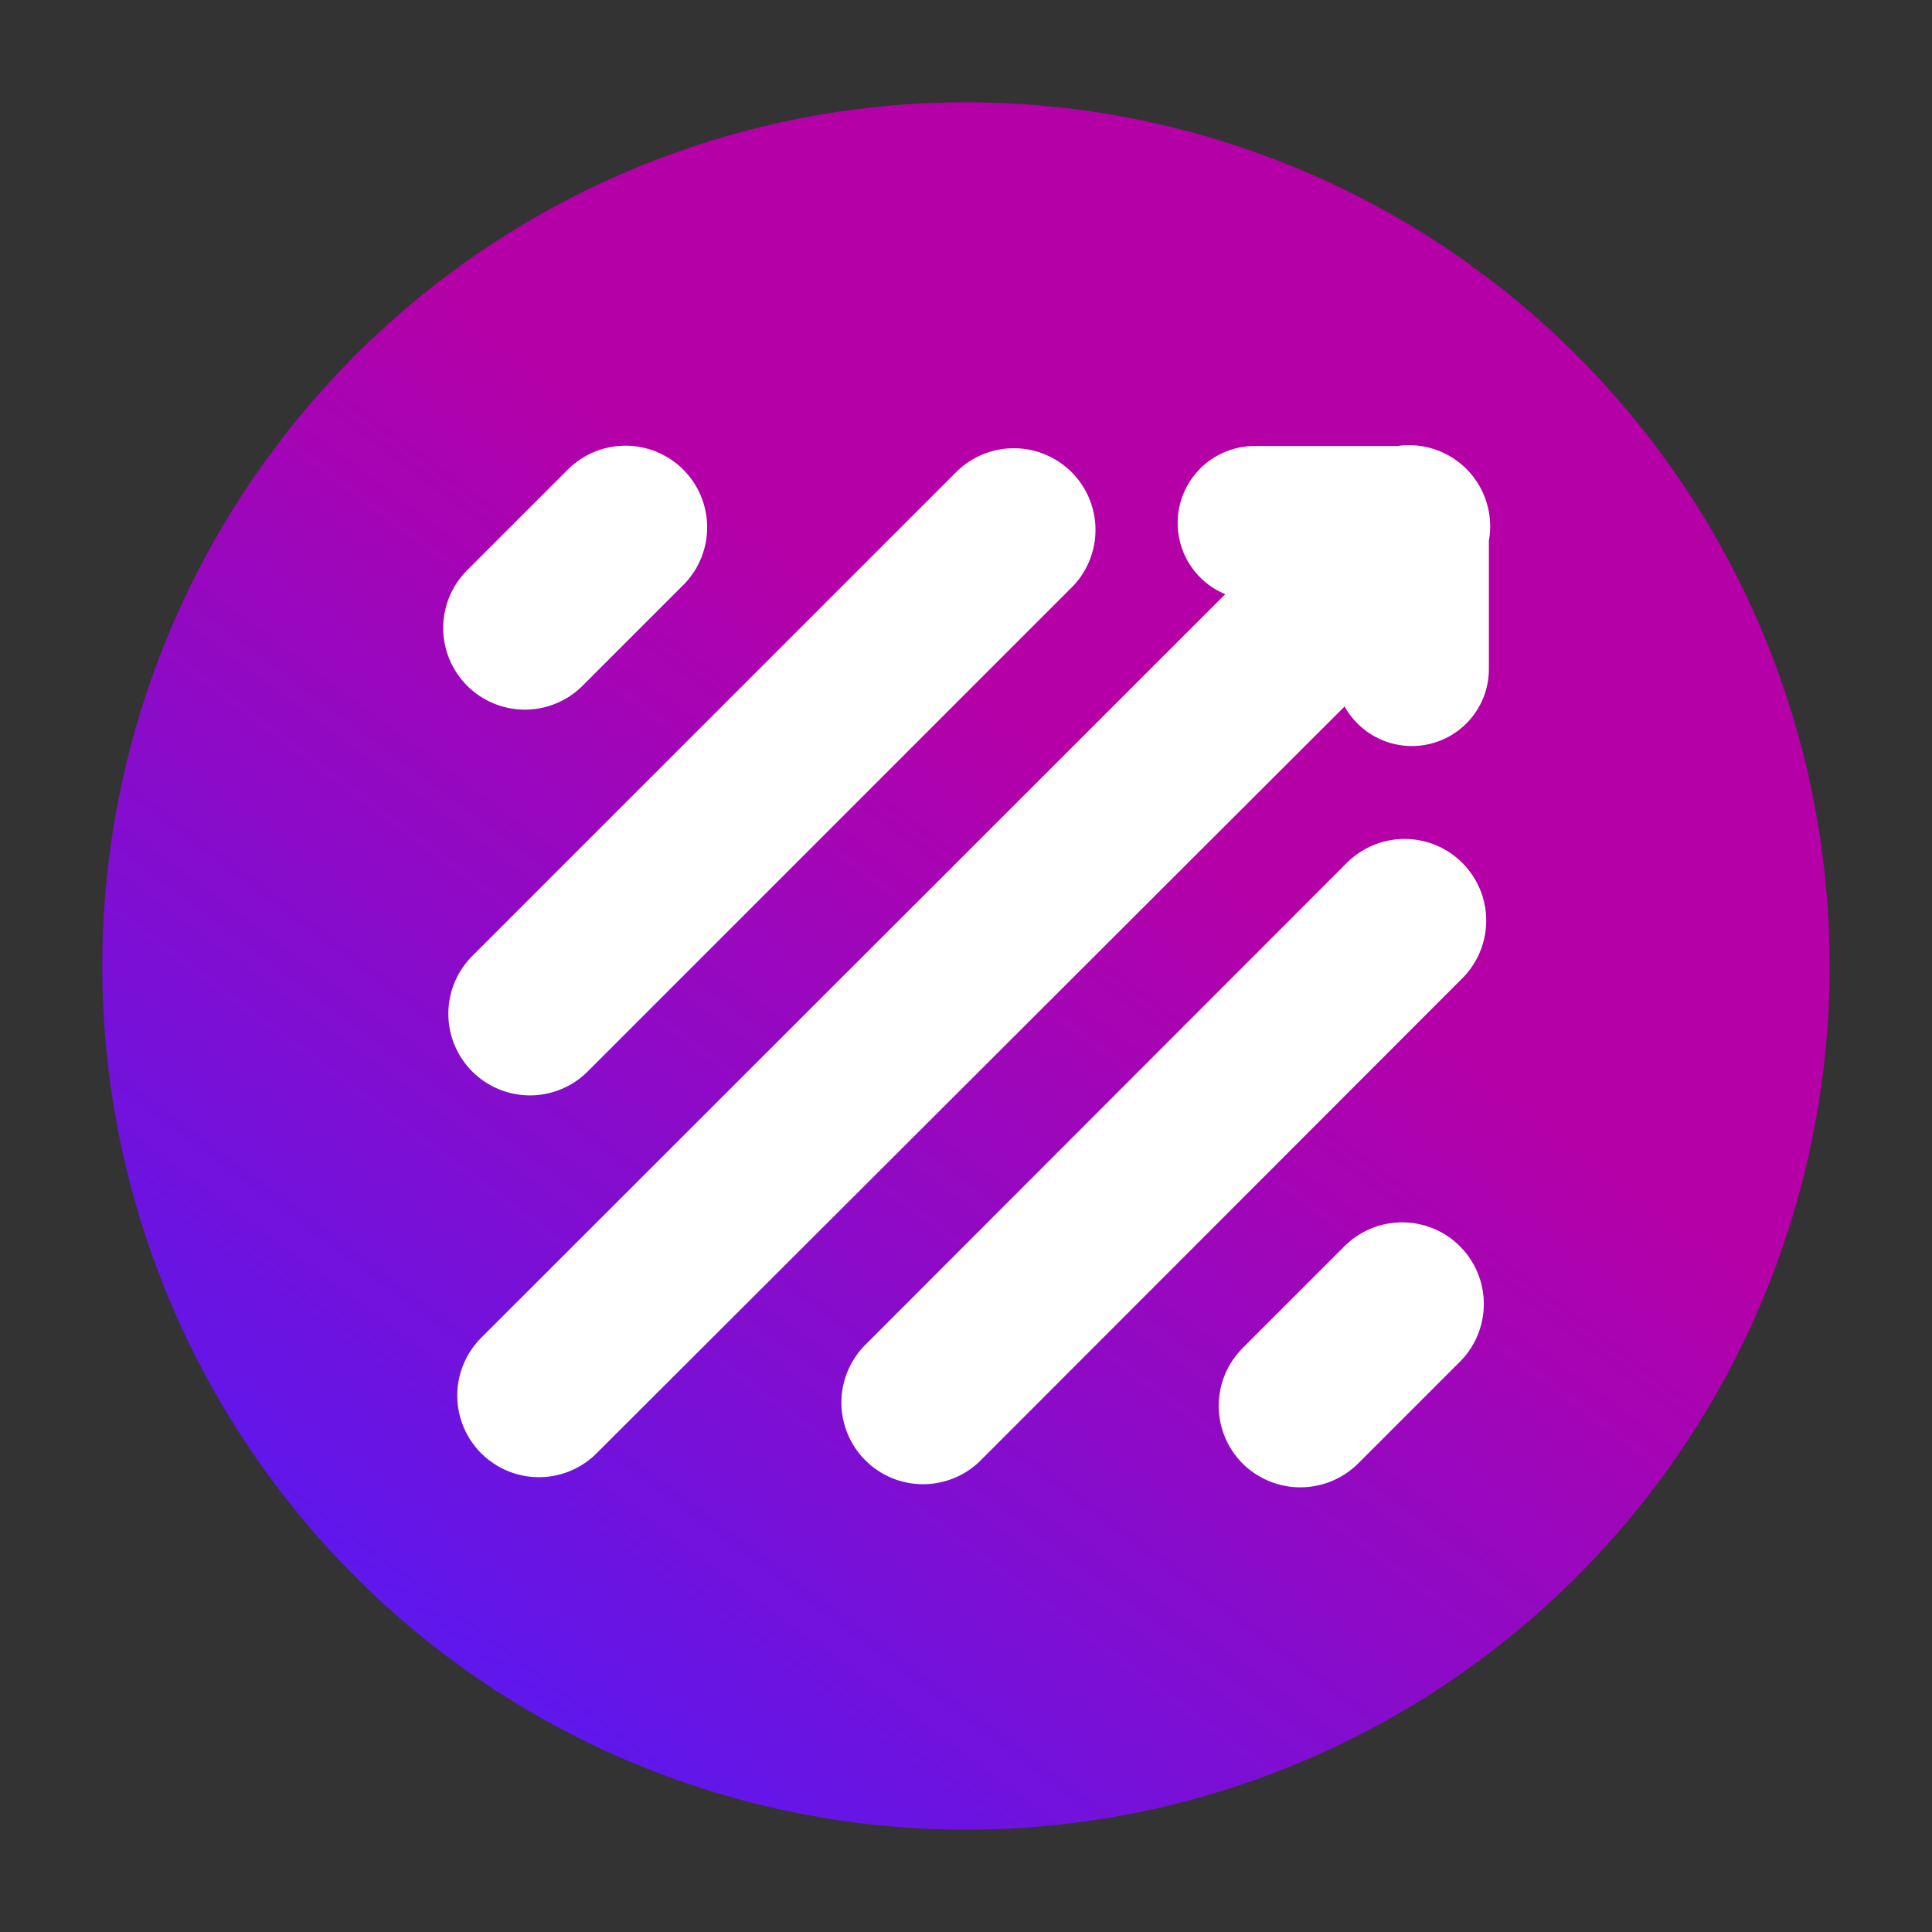 <svg xmlns="http://www.w3.org/2000/svg" xmlns:xlink="http://www.w3.org/1999/xlink" width="500" zoomAndPan="magnify" viewBox="0 0 375 375" height="500" preserveAspectRatio="xMidYMid meet" version="1.0"><rect x="0" y="0" width="375" height="375" fill="#333333" stroke="none"/><defs><clipPath id="02bfde182b"><path d="M 19 19 L 356 19 L 356 356 L 19 356 Z M 19 19 " clip-rule="nonzero"/></clipPath><clipPath id="94967a8c3f"><path d="M 221.691 422.098 L -47.078 221.715 L 153.305 -47.059 L 422.078 153.324 Z M 221.691 422.098 " clip-rule="nonzero"/></clipPath><clipPath id="2d86cf680c"><path d="M 221.691 422.098 L -47.078 221.715 L 153.305 -47.059 L 422.078 153.324 Z M 221.691 422.098 " clip-rule="nonzero"/></clipPath><clipPath id="41c7c32a08"><path d="M 53.094 87.293 C 54.734 85.094 56.426 82.934 58.172 80.82 C 59.918 78.703 61.715 76.629 63.562 74.602 C 65.41 72.574 67.309 70.59 69.254 68.656 C 71.195 66.723 73.188 64.836 75.227 62.996 C 77.262 61.16 79.344 59.375 81.469 57.641 C 83.594 55.902 85.762 54.223 87.969 52.594 C 90.176 50.965 92.422 49.391 94.707 47.871 C 96.992 46.352 99.312 44.891 101.672 43.488 C 104.027 42.082 106.418 40.738 108.84 39.449 C 111.262 38.164 113.715 36.934 116.199 35.77 C 118.684 34.602 121.191 33.496 123.73 32.453 C 126.27 31.41 128.828 30.43 131.414 29.512 C 134 28.594 136.605 27.738 139.234 26.949 C 141.863 26.16 144.508 25.434 147.168 24.773 C 149.832 24.113 152.512 23.52 155.203 22.992 C 157.895 22.465 160.598 22 163.312 21.605 C 166.027 21.211 168.75 20.883 171.48 20.617 C 174.215 20.355 176.949 20.164 179.691 20.035 C 182.43 19.906 185.172 19.848 187.918 19.852 C 190.66 19.859 193.402 19.934 196.141 20.074 C 198.883 20.219 201.617 20.426 204.348 20.703 C 207.074 20.977 209.797 21.32 212.512 21.73 C 215.223 22.141 217.926 22.613 220.613 23.156 C 223.305 23.699 225.977 24.305 228.637 24.98 C 231.297 25.652 233.938 26.391 236.562 27.195 C 239.184 27.996 241.789 28.863 244.367 29.793 C 246.949 30.727 249.508 31.719 252.039 32.773 C 254.57 33.832 257.074 34.949 259.551 36.129 C 262.027 37.309 264.477 38.547 266.891 39.848 C 269.309 41.145 271.691 42.504 274.043 43.922 C 276.391 45.336 278.703 46.809 280.98 48.34 C 283.258 49.871 285.496 51.453 287.699 53.094 C 289.898 54.734 292.055 56.426 294.172 58.172 C 296.289 59.918 298.359 61.715 300.387 63.562 C 302.418 65.41 304.398 67.309 306.332 69.254 C 308.27 71.195 310.156 73.188 311.992 75.227 C 313.828 77.262 315.617 79.344 317.352 81.469 C 319.086 83.594 320.77 85.762 322.398 87.969 C 324.027 90.176 325.602 92.422 327.117 94.707 C 328.637 96.992 330.098 99.312 331.504 101.672 C 332.906 104.027 334.254 106.418 335.539 108.84 C 336.828 111.262 338.055 113.715 339.223 116.199 C 340.387 118.684 341.492 121.191 342.539 123.73 C 343.582 126.27 344.562 128.828 345.48 131.414 C 346.398 134 347.25 136.605 348.039 139.234 C 348.832 141.863 349.555 144.508 350.215 147.168 C 350.875 149.832 351.469 152.512 352 155.203 C 352.527 157.895 352.988 160.598 353.383 163.312 C 353.781 166.027 354.109 168.75 354.371 171.48 C 354.633 174.215 354.828 176.949 354.957 179.691 C 355.082 182.43 355.145 185.172 355.137 187.918 C 355.129 190.66 355.055 193.402 354.914 196.141 C 354.773 198.883 354.566 201.617 354.289 204.348 C 354.012 207.074 353.672 209.797 353.262 212.512 C 352.852 215.223 352.375 217.926 351.832 220.613 C 351.293 223.305 350.684 225.977 350.012 228.637 C 349.336 231.297 348.598 233.938 347.797 236.562 C 346.992 239.184 346.125 241.789 345.195 244.367 C 344.266 246.949 343.27 249.508 342.215 252.039 C 341.16 254.57 340.043 257.074 338.863 259.551 C 337.684 262.027 336.441 264.477 335.145 266.891 C 333.844 269.309 332.488 271.691 331.07 274.043 C 329.652 276.391 328.18 278.703 326.652 280.98 C 325.121 283.258 323.535 285.496 321.895 287.699 C 320.254 289.898 318.562 292.055 316.816 294.172 C 315.07 296.289 313.273 298.359 311.426 300.387 C 309.578 302.418 307.684 304.398 305.738 306.332 C 303.793 308.27 301.801 310.156 299.766 311.992 C 297.727 313.828 295.645 315.617 293.52 317.352 C 291.395 319.086 289.23 320.77 287.02 322.398 C 284.812 324.027 282.566 325.602 280.281 327.117 C 277.996 328.637 275.676 330.098 273.32 331.504 C 270.961 332.906 268.574 334.254 266.148 335.539 C 263.727 336.828 261.273 338.055 258.789 339.223 C 256.309 340.387 253.797 341.492 251.262 342.539 C 248.723 343.582 246.16 344.562 243.574 345.48 C 240.988 346.398 238.383 347.25 235.758 348.039 C 233.129 348.832 230.484 349.555 227.82 350.215 C 225.156 350.875 222.48 351.469 219.789 352 C 217.094 352.527 214.391 352.988 211.676 353.383 C 208.961 353.781 206.238 354.109 203.508 354.371 C 200.777 354.633 198.043 354.828 195.301 354.957 C 192.559 355.082 189.816 355.145 187.074 355.137 C 184.332 355.129 181.59 355.055 178.848 354.914 C 176.109 354.773 173.375 354.566 170.645 354.289 C 167.914 354.012 165.195 353.672 162.48 353.262 C 159.77 352.852 157.066 352.375 154.375 351.832 C 151.688 351.293 149.012 350.684 146.352 350.012 C 143.695 349.336 141.051 348.598 138.43 347.797 C 135.805 346.992 133.203 346.125 130.621 345.195 C 128.039 344.266 125.484 343.27 122.953 342.215 C 120.422 341.16 117.914 340.043 115.438 338.863 C 112.961 337.684 110.516 336.441 108.098 335.145 C 105.68 333.844 103.297 332.488 100.949 331.07 C 98.598 329.652 96.285 328.18 94.008 326.652 C 91.73 325.121 89.492 323.535 87.293 321.895 C 85.094 320.254 82.934 318.562 80.82 316.816 C 78.703 315.07 76.629 313.273 74.602 311.426 C 72.574 309.578 70.59 307.684 68.656 305.738 C 66.723 303.793 64.836 301.801 62.996 299.766 C 61.16 297.727 59.375 295.645 57.641 293.52 C 55.902 291.395 54.223 289.23 52.594 287.02 C 50.965 284.812 49.391 282.566 47.871 280.281 C 46.352 277.996 44.891 275.676 43.488 273.32 C 42.082 270.961 40.738 268.574 39.449 266.148 C 38.164 263.727 36.934 261.273 35.77 258.789 C 34.602 256.309 33.496 253.797 32.453 251.262 C 31.41 248.723 30.43 246.16 29.512 243.574 C 28.594 240.988 27.738 238.383 26.949 235.758 C 26.16 233.129 25.434 230.484 24.773 227.82 C 24.113 225.156 23.52 222.48 22.992 219.789 C 22.465 217.094 22 214.391 21.605 211.676 C 21.211 208.961 20.883 206.238 20.617 203.508 C 20.355 200.777 20.164 198.043 20.035 195.301 C 19.906 192.559 19.848 189.816 19.852 187.074 C 19.859 184.332 19.934 181.59 20.074 178.848 C 20.219 176.109 20.426 173.375 20.703 170.645 C 20.977 167.914 21.32 165.195 21.73 162.48 C 22.141 159.77 22.613 157.066 23.156 154.375 C 23.699 151.688 24.305 149.012 24.98 146.352 C 25.652 143.695 26.391 141.051 27.195 138.43 C 27.996 135.805 28.863 133.203 29.793 130.621 C 30.727 128.039 31.719 125.484 32.773 122.953 C 33.832 120.422 34.949 117.914 36.129 115.438 C 37.309 112.961 38.547 110.516 39.848 108.098 C 41.145 105.68 42.504 103.297 43.922 100.949 C 45.336 98.598 46.809 96.285 48.34 94.008 C 49.871 91.73 51.453 89.492 53.094 87.293 Z M 53.094 87.293 " clip-rule="nonzero"/></clipPath><linearGradient x1="1745.3" gradientTransform="matrix(1.562, -2.095, 2.095, 1.562, -3191.848, 3649.728)" y1="244.834" x2="1924.852" gradientUnits="userSpaceOnUse" y2="244.834" id="c2e1b57025"><stop stop-opacity="1" stop-color="rgb(36.899%, 9%, 92.499%)" offset="0"/><stop stop-opacity="1" stop-color="rgb(36.899%, 9%, 92.499%)" offset="0.125"/><stop stop-opacity="1" stop-color="rgb(36.899%, 9%, 92.499%)" offset="0.141"/><stop stop-opacity="1" stop-color="rgb(37.114%, 8.942%, 92.331%)" offset="0.145"/><stop stop-opacity="1" stop-color="rgb(37.329%, 8.885%, 92.165%)" offset="0.148"/><stop stop-opacity="1" stop-color="rgb(37.622%, 8.807%, 91.936%)" offset="0.152"/><stop stop-opacity="1" stop-color="rgb(37.915%, 8.731%, 91.707%)" offset="0.156"/><stop stop-opacity="1" stop-color="rgb(38.208%, 8.653%, 91.476%)" offset="0.16"/><stop stop-opacity="1" stop-color="rgb(38.503%, 8.575%, 91.248%)" offset="0.164"/><stop stop-opacity="1" stop-color="rgb(38.795%, 8.498%, 91.019%)" offset="0.168"/><stop stop-opacity="1" stop-color="rgb(39.09%, 8.421%, 90.79%)" offset="0.172"/><stop stop-opacity="1" stop-color="rgb(39.383%, 8.344%, 90.561%)" offset="0.176"/><stop stop-opacity="1" stop-color="rgb(39.677%, 8.266%, 90.332%)" offset="0.18"/><stop stop-opacity="1" stop-color="rgb(39.97%, 8.188%, 90.103%)" offset="0.184"/><stop stop-opacity="1" stop-color="rgb(40.265%, 8.112%, 89.874%)" offset="0.188"/><stop stop-opacity="1" stop-color="rgb(40.558%, 8.034%, 89.645%)" offset="0.191"/><stop stop-opacity="1" stop-color="rgb(40.851%, 7.956%, 89.417%)" offset="0.195"/><stop stop-opacity="1" stop-color="rgb(41.144%, 7.878%, 89.188%)" offset="0.199"/><stop stop-opacity="1" stop-color="rgb(41.438%, 7.802%, 88.959%)" offset="0.203"/><stop stop-opacity="1" stop-color="rgb(41.731%, 7.724%, 88.73%)" offset="0.207"/><stop stop-opacity="1" stop-color="rgb(42.026%, 7.646%, 88.501%)" offset="0.211"/><stop stop-opacity="1" stop-color="rgb(42.319%, 7.568%, 88.271%)" offset="0.215"/><stop stop-opacity="1" stop-color="rgb(42.613%, 7.491%, 88.042%)" offset="0.219"/><stop stop-opacity="1" stop-color="rgb(42.906%, 7.413%, 87.813%)" offset="0.223"/><stop stop-opacity="1" stop-color="rgb(43.201%, 7.336%, 87.584%)" offset="0.227"/><stop stop-opacity="1" stop-color="rgb(43.494%, 7.259%, 87.355%)" offset="0.23"/><stop stop-opacity="1" stop-color="rgb(43.787%, 7.181%, 87.126%)" offset="0.234"/><stop stop-opacity="1" stop-color="rgb(44.08%, 7.103%, 86.897%)" offset="0.238"/><stop stop-opacity="1" stop-color="rgb(44.374%, 7.027%, 86.668%)" offset="0.242"/><stop stop-opacity="1" stop-color="rgb(44.667%, 6.949%, 86.44%)" offset="0.246"/><stop stop-opacity="1" stop-color="rgb(44.962%, 6.871%, 86.211%)" offset="0.25"/><stop stop-opacity="1" stop-color="rgb(45.255%, 6.793%, 85.982%)" offset="0.254"/><stop stop-opacity="1" stop-color="rgb(45.549%, 6.717%, 85.753%)" offset="0.258"/><stop stop-opacity="1" stop-color="rgb(45.842%, 6.639%, 85.522%)" offset="0.262"/><stop stop-opacity="1" stop-color="rgb(46.135%, 6.561%, 85.294%)" offset="0.266"/><stop stop-opacity="1" stop-color="rgb(46.428%, 6.483%, 85.065%)" offset="0.27"/><stop stop-opacity="1" stop-color="rgb(46.722%, 6.407%, 84.836%)" offset="0.273"/><stop stop-opacity="1" stop-color="rgb(47.015%, 6.329%, 84.607%)" offset="0.277"/><stop stop-opacity="1" stop-color="rgb(47.31%, 6.252%, 84.378%)" offset="0.281"/><stop stop-opacity="1" stop-color="rgb(47.603%, 6.174%, 84.149%)" offset="0.285"/><stop stop-opacity="1" stop-color="rgb(47.897%, 6.096%, 83.92%)" offset="0.289"/><stop stop-opacity="1" stop-color="rgb(48.19%, 6.018%, 83.691%)" offset="0.293"/><stop stop-opacity="1" stop-color="rgb(48.485%, 5.942%, 83.463%)" offset="0.297"/><stop stop-opacity="1" stop-color="rgb(48.778%, 5.864%, 83.234%)" offset="0.301"/><stop stop-opacity="1" stop-color="rgb(49.071%, 5.786%, 83.005%)" offset="0.305"/><stop stop-opacity="1" stop-color="rgb(49.364%, 5.708%, 82.776%)" offset="0.309"/><stop stop-opacity="1" stop-color="rgb(49.658%, 5.632%, 82.547%)" offset="0.312"/><stop stop-opacity="1" stop-color="rgb(49.951%, 5.554%, 82.317%)" offset="0.316"/><stop stop-opacity="1" stop-color="rgb(50.246%, 5.476%, 82.088%)" offset="0.32"/><stop stop-opacity="1" stop-color="rgb(50.539%, 5.399%, 81.859%)" offset="0.324"/><stop stop-opacity="1" stop-color="rgb(50.833%, 5.322%, 81.63%)" offset="0.328"/><stop stop-opacity="1" stop-color="rgb(51.126%, 5.244%, 81.401%)" offset="0.332"/><stop stop-opacity="1" stop-color="rgb(51.419%, 5.167%, 81.172%)" offset="0.336"/><stop stop-opacity="1" stop-color="rgb(51.712%, 5.089%, 80.943%)" offset="0.34"/><stop stop-opacity="1" stop-color="rgb(52.007%, 5.013%, 80.714%)" offset="0.344"/><stop stop-opacity="1" stop-color="rgb(52.3%, 4.935%, 80.486%)" offset="0.348"/><stop stop-opacity="1" stop-color="rgb(52.594%, 4.857%, 80.257%)" offset="0.352"/><stop stop-opacity="1" stop-color="rgb(52.887%, 4.779%, 80.028%)" offset="0.355"/><stop stop-opacity="1" stop-color="rgb(53.181%, 4.701%, 79.799%)" offset="0.359"/><stop stop-opacity="1" stop-color="rgb(53.474%, 4.623%, 79.568%)" offset="0.363"/><stop stop-opacity="1" stop-color="rgb(53.769%, 4.547%, 79.34%)" offset="0.367"/><stop stop-opacity="1" stop-color="rgb(54.062%, 4.469%, 79.111%)" offset="0.371"/><stop stop-opacity="1" stop-color="rgb(54.355%, 4.391%, 78.882%)" offset="0.375"/><stop stop-opacity="1" stop-color="rgb(54.648%, 4.314%, 78.653%)" offset="0.379"/><stop stop-opacity="1" stop-color="rgb(54.942%, 4.237%, 78.424%)" offset="0.383"/><stop stop-opacity="1" stop-color="rgb(55.235%, 4.16%, 78.195%)" offset="0.387"/><stop stop-opacity="1" stop-color="rgb(55.53%, 4.082%, 77.966%)" offset="0.391"/><stop stop-opacity="1" stop-color="rgb(55.823%, 4.004%, 77.737%)" offset="0.395"/><stop stop-opacity="1" stop-color="rgb(56.117%, 3.928%, 77.509%)" offset="0.398"/><stop stop-opacity="1" stop-color="rgb(56.41%, 3.85%, 77.28%)" offset="0.402"/><stop stop-opacity="1" stop-color="rgb(56.705%, 3.772%, 77.051%)" offset="0.406"/><stop stop-opacity="1" stop-color="rgb(56.998%, 3.694%, 76.822%)" offset="0.41"/><stop stop-opacity="1" stop-color="rgb(57.291%, 3.618%, 76.593%)" offset="0.414"/><stop stop-opacity="1" stop-color="rgb(57.584%, 3.54%, 76.363%)" offset="0.418"/><stop stop-opacity="1" stop-color="rgb(57.878%, 3.462%, 76.134%)" offset="0.422"/><stop stop-opacity="1" stop-color="rgb(58.171%, 3.384%, 75.905%)" offset="0.426"/><stop stop-opacity="1" stop-color="rgb(58.466%, 3.307%, 75.676%)" offset="0.43"/><stop stop-opacity="1" stop-color="rgb(58.759%, 3.229%, 75.447%)" offset="0.434"/><stop stop-opacity="1" stop-color="rgb(59.053%, 3.152%, 75.218%)" offset="0.438"/><stop stop-opacity="1" stop-color="rgb(59.346%, 3.075%, 74.989%)" offset="0.441"/><stop stop-opacity="1" stop-color="rgb(59.639%, 2.997%, 74.76%)" offset="0.445"/><stop stop-opacity="1" stop-color="rgb(59.932%, 2.919%, 74.532%)" offset="0.449"/><stop stop-opacity="1" stop-color="rgb(60.226%, 2.843%, 74.303%)" offset="0.453"/><stop stop-opacity="1" stop-color="rgb(60.519%, 2.765%, 74.074%)" offset="0.457"/><stop stop-opacity="1" stop-color="rgb(60.814%, 2.687%, 73.845%)" offset="0.461"/><stop stop-opacity="1" stop-color="rgb(61.107%, 2.609%, 73.615%)" offset="0.465"/><stop stop-opacity="1" stop-color="rgb(61.401%, 2.533%, 73.386%)" offset="0.469"/><stop stop-opacity="1" stop-color="rgb(61.694%, 2.455%, 73.157%)" offset="0.473"/><stop stop-opacity="1" stop-color="rgb(61.989%, 2.377%, 72.928%)" offset="0.477"/><stop stop-opacity="1" stop-color="rgb(62.282%, 2.3%, 72.699%)" offset="0.48"/><stop stop-opacity="1" stop-color="rgb(62.575%, 2.223%, 72.47%)" offset="0.484"/><stop stop-opacity="1" stop-color="rgb(62.868%, 2.145%, 72.241%)" offset="0.488"/><stop stop-opacity="1" stop-color="rgb(63.162%, 2.068%, 72.012%)" offset="0.492"/><stop stop-opacity="1" stop-color="rgb(63.455%, 1.99%, 71.783%)" offset="0.496"/><stop stop-opacity="1" stop-color="rgb(63.75%, 1.912%, 71.555%)" offset="0.5"/><stop stop-opacity="1" stop-color="rgb(64.043%, 1.834%, 71.326%)" offset="0.504"/><stop stop-opacity="1" stop-color="rgb(64.337%, 1.758%, 71.097%)" offset="0.508"/><stop stop-opacity="1" stop-color="rgb(64.63%, 1.68%, 70.868%)" offset="0.512"/><stop stop-opacity="1" stop-color="rgb(64.925%, 1.602%, 70.639%)" offset="0.516"/><stop stop-opacity="1" stop-color="rgb(65.218%, 1.524%, 70.409%)" offset="0.52"/><stop stop-opacity="1" stop-color="rgb(65.511%, 1.448%, 70.18%)" offset="0.523"/><stop stop-opacity="1" stop-color="rgb(65.804%, 1.37%, 69.951%)" offset="0.527"/><stop stop-opacity="1" stop-color="rgb(66.098%, 1.292%, 69.722%)" offset="0.531"/><stop stop-opacity="1" stop-color="rgb(66.391%, 1.215%, 69.493%)" offset="0.535"/><stop stop-opacity="1" stop-color="rgb(66.685%, 1.138%, 69.264%)" offset="0.539"/><stop stop-opacity="1" stop-color="rgb(66.978%, 1.06%, 69.035%)" offset="0.543"/><stop stop-opacity="1" stop-color="rgb(67.273%, 0.983%, 68.806%)" offset="0.547"/><stop stop-opacity="1" stop-color="rgb(67.566%, 0.905%, 68.578%)" offset="0.551"/><stop stop-opacity="1" stop-color="rgb(67.859%, 0.829%, 68.349%)" offset="0.555"/><stop stop-opacity="1" stop-color="rgb(68.152%, 0.751%, 68.12%)" offset="0.559"/><stop stop-opacity="1" stop-color="rgb(68.446%, 0.673%, 67.891%)" offset="0.562"/><stop stop-opacity="1" stop-color="rgb(68.739%, 0.595%, 67.661%)" offset="0.566"/><stop stop-opacity="1" stop-color="rgb(69.034%, 0.517%, 67.432%)" offset="0.57"/><stop stop-opacity="1" stop-color="rgb(69.327%, 0.439%, 67.203%)" offset="0.574"/><stop stop-opacity="1" stop-color="rgb(69.621%, 0.363%, 66.974%)" offset="0.578"/><stop stop-opacity="1" stop-color="rgb(69.914%, 0.285%, 66.745%)" offset="0.582"/><stop stop-opacity="1" stop-color="rgb(70.209%, 0.208%, 66.516%)" offset="0.586"/><stop stop-opacity="1" stop-color="rgb(70.502%, 0.13%, 66.287%)" offset="0.59"/><stop stop-opacity="1" stop-color="rgb(70.795%, 0.053%, 66.058%)" offset="0.594"/><stop stop-opacity="1" stop-color="rgb(70.897%, 0.026%, 65.979%)" offset="0.625"/><stop stop-opacity="1" stop-color="rgb(70.999%, 0%, 65.9%)" offset="0.75"/><stop stop-opacity="1" stop-color="rgb(70.999%, 0%, 65.9%)" offset="1"/></linearGradient><clipPath id="7d34070330"><path d="M 86 86.309 L 138 86.309 L 138 138 L 86 138 Z M 86 86.309 " clip-rule="nonzero"/></clipPath><clipPath id="a747486ae7"><path d="M 236 237 L 289 237 L 289 288.809 L 236 288.809 Z M 236 237 " clip-rule="nonzero"/></clipPath><clipPath id="7e83c8f64b"><path d="M 163 162 L 289 162 L 289 288.809 L 163 288.809 Z M 163 162 " clip-rule="nonzero"/></clipPath><clipPath id="02218d32d3"><path d="M 88 86.309 L 290 86.309 L 290 287 L 88 287 Z M 88 86.309 " clip-rule="nonzero"/></clipPath></defs><g clip-path="url(#02bfde182b)"><g clip-path="url(#94967a8c3f)"><g clip-path="url(#2d86cf680c)"><g clip-path="url(#41c7c32a08)"><path fill="url(#c2e1b57025)" d="M -140.828 235.355 L 235.355 515.816 L 515.816 139.637 L 139.637 -140.828 Z M -140.828 235.355 " fill-rule="nonzero"/></g></g></g></g><g clip-path="url(#7d34070330)"><path fill="#ffffff" d="M 90.441 110.918 L 110.438 90.922 C 111.18 90.211 111.98 89.578 112.848 89.023 C 113.711 88.469 114.621 88 115.574 87.621 C 116.527 87.242 117.512 86.961 118.52 86.773 C 119.531 86.586 120.547 86.496 121.574 86.508 C 122.602 86.52 123.617 86.629 124.625 86.836 C 125.629 87.043 126.605 87.348 127.551 87.746 C 128.5 88.141 129.398 88.629 130.25 89.199 C 131.105 89.773 131.895 90.422 132.617 91.148 C 133.344 91.875 133.996 92.664 134.566 93.516 C 135.141 94.367 135.625 95.27 136.023 96.215 C 136.422 97.16 136.723 98.137 136.934 99.145 C 137.141 100.148 137.25 101.164 137.262 102.191 C 137.27 103.219 137.184 104.238 136.996 105.246 C 136.809 106.258 136.523 107.238 136.145 108.195 C 135.766 109.148 135.301 110.059 134.746 110.922 C 134.191 111.785 133.555 112.586 132.844 113.328 L 112.848 133.324 C 112.105 134.035 111.305 134.672 110.441 135.227 C 109.578 135.781 108.668 136.246 107.715 136.625 C 106.758 137.004 105.777 137.289 104.766 137.477 C 103.758 137.664 102.738 137.75 101.711 137.742 C 100.684 137.73 99.668 137.621 98.664 137.414 C 97.656 137.203 96.68 136.902 95.734 136.504 C 94.789 136.105 93.887 135.621 93.035 135.047 C 92.184 134.477 91.395 133.824 90.668 133.102 C 89.941 132.375 89.293 131.586 88.719 130.73 C 88.148 129.879 87.66 128.98 87.262 128.031 C 86.867 127.086 86.562 126.109 86.355 125.105 C 86.148 124.098 86.039 123.082 86.027 122.055 C 86.016 121.027 86.105 120.012 86.293 119 C 86.48 117.992 86.762 117.008 87.141 116.055 C 87.52 115.102 87.988 114.191 88.543 113.328 C 89.098 112.461 89.73 111.66 90.441 110.918 Z M 90.441 110.918 " fill-opacity="1" fill-rule="nonzero"/></g><path fill="#ffffff" d="M 91.895 185.336 L 185.812 91.414 C 186.555 90.703 187.355 90.07 188.223 89.516 C 189.086 88.961 189.992 88.492 190.949 88.117 C 191.902 87.738 192.887 87.453 193.895 87.266 C 194.906 87.078 195.922 86.992 196.949 87 C 197.977 87.012 198.992 87.121 200 87.328 C 201.004 87.535 201.98 87.84 202.926 88.238 C 203.875 88.637 204.773 89.121 205.625 89.695 C 206.477 90.266 207.27 90.914 207.992 91.641 C 208.719 92.367 209.371 93.156 209.941 94.008 C 210.516 94.863 211 95.762 211.398 96.707 C 211.797 97.656 212.098 98.633 212.309 99.637 C 212.516 100.641 212.625 101.66 212.633 102.688 C 212.645 103.711 212.555 104.73 212.367 105.742 C 212.18 106.75 211.898 107.73 211.52 108.688 C 211.141 109.641 210.676 110.551 210.121 111.414 C 209.562 112.277 208.93 113.082 208.219 113.82 L 114.301 207.742 C 113.934 208.121 113.555 208.48 113.152 208.824 C 112.754 209.164 112.336 209.484 111.906 209.785 C 111.473 210.086 111.027 210.363 110.566 210.617 C 110.109 210.875 109.637 211.105 109.156 211.312 C 108.672 211.523 108.18 211.707 107.68 211.867 C 107.18 212.027 106.672 212.16 106.156 212.27 C 105.641 212.379 105.125 212.461 104.602 212.52 C 104.078 212.578 103.555 212.609 103.027 212.613 C 102.504 212.621 101.98 212.598 101.453 212.551 C 100.93 212.504 100.41 212.434 99.895 212.332 C 99.379 212.234 98.867 212.109 98.363 211.961 C 97.859 211.812 97.363 211.637 96.879 211.441 C 96.391 211.242 95.914 211.02 95.449 210.773 C 94.984 210.527 94.535 210.258 94.098 209.965 C 93.66 209.676 93.238 209.363 92.828 209.031 C 92.422 208.699 92.035 208.344 91.66 207.973 C 91.289 207.602 90.938 207.211 90.605 206.805 C 90.273 206.398 89.961 205.977 89.668 205.539 C 89.379 205.102 89.109 204.648 88.863 204.184 C 88.617 203.719 88.395 203.246 88.195 202.758 C 87.996 202.27 87.824 201.777 87.676 201.273 C 87.523 200.766 87.402 200.258 87.301 199.742 C 87.203 199.223 87.129 198.703 87.082 198.18 C 87.035 197.656 87.016 197.133 87.02 196.605 C 87.027 196.082 87.059 195.559 87.117 195.035 C 87.172 194.512 87.258 193.992 87.367 193.48 C 87.477 192.965 87.609 192.457 87.77 191.957 C 87.93 191.453 88.113 190.965 88.32 190.48 C 88.531 189.996 88.762 189.527 89.016 189.066 C 89.273 188.609 89.551 188.164 89.852 187.73 C 90.148 187.297 90.473 186.883 90.812 186.484 C 91.152 186.082 91.512 185.699 91.895 185.336 Z M 91.895 185.336 " fill-opacity="1" fill-rule="nonzero"/><g clip-path="url(#a747486ae7)"><path fill="#ffffff" d="M 283.594 264.078 L 263.598 284.074 C 262.859 284.809 262.059 285.461 261.191 286.035 C 260.328 286.609 259.414 287.098 258.453 287.492 C 257.492 287.887 256.5 288.188 255.48 288.387 C 254.461 288.59 253.434 288.691 252.395 288.691 C 251.355 288.691 250.324 288.59 249.305 288.387 C 248.285 288.188 247.297 287.887 246.336 287.492 C 245.375 287.098 244.461 286.609 243.598 286.035 C 242.73 285.461 241.93 284.809 241.191 284.074 C 240.824 283.707 240.477 283.324 240.148 282.922 C 239.816 282.523 239.508 282.105 239.223 281.676 C 238.934 281.242 238.668 280.797 238.422 280.34 C 238.176 279.883 237.957 279.414 237.758 278.934 C 237.559 278.457 237.383 277.969 237.234 277.473 C 237.082 276.977 236.957 276.473 236.855 275.965 C 236.754 275.453 236.68 274.941 236.629 274.426 C 236.578 273.91 236.551 273.391 236.551 272.871 C 236.551 272.352 236.578 271.836 236.629 271.32 C 236.68 270.805 236.754 270.289 236.855 269.781 C 236.957 269.273 237.082 268.77 237.234 268.273 C 237.383 267.777 237.559 267.289 237.758 266.809 C 237.957 266.328 238.176 265.863 238.422 265.402 C 238.668 264.945 238.934 264.5 239.223 264.07 C 239.508 263.641 239.816 263.223 240.148 262.82 C 240.477 262.422 240.824 262.035 241.191 261.668 L 261.188 241.672 C 261.93 240.961 262.73 240.328 263.594 239.773 C 264.461 239.219 265.367 238.75 266.324 238.371 C 267.277 237.992 268.262 237.711 269.27 237.523 C 270.281 237.336 271.297 237.246 272.324 237.258 C 273.352 237.27 274.367 237.375 275.375 237.586 C 276.379 237.793 277.355 238.098 278.301 238.492 C 279.25 238.891 280.148 239.375 281 239.949 C 281.852 240.523 282.641 241.172 283.367 241.898 C 284.094 242.625 284.746 243.414 285.316 244.266 C 285.891 245.117 286.375 246.02 286.773 246.965 C 287.172 247.91 287.473 248.887 287.68 249.895 C 287.891 250.898 288 251.914 288.008 252.941 C 288.02 253.969 287.93 254.988 287.742 255.996 C 287.555 257.008 287.273 257.988 286.895 258.941 C 286.516 259.898 286.051 260.809 285.496 261.672 C 284.938 262.535 284.305 263.336 283.594 264.078 Z M 283.594 264.078 " fill-opacity="1" fill-rule="nonzero"/></g><g clip-path="url(#7e83c8f64b)"><path fill="#ffffff" d="M 284.059 189.66 L 190.137 283.668 C 189.398 284.379 188.594 285.012 187.73 285.57 C 186.867 286.125 185.957 286.59 185.004 286.969 C 184.047 287.348 183.066 287.629 182.059 287.816 C 181.047 288.004 180.027 288.094 179 288.082 C 177.977 288.074 176.957 287.965 175.953 287.758 C 174.949 287.547 173.973 287.246 173.023 286.848 C 172.078 286.449 171.18 285.965 170.324 285.391 C 169.473 284.82 168.684 284.168 167.957 283.441 C 167.23 282.719 166.582 281.926 166.008 281.074 C 165.438 280.223 164.953 279.324 164.555 278.375 C 164.156 277.43 163.852 276.453 163.645 275.449 C 163.438 274.441 163.328 273.426 163.316 272.398 C 163.309 271.371 163.395 270.355 163.582 269.344 C 163.77 268.336 164.055 267.352 164.434 266.398 C 164.809 265.441 165.277 264.535 165.832 263.668 C 166.387 262.805 167.02 262.004 167.73 261.262 L 261.652 167.254 C 262.395 166.543 263.195 165.91 264.059 165.355 C 264.922 164.801 265.832 164.332 266.789 163.953 C 267.742 163.574 268.723 163.293 269.734 163.105 C 270.742 162.918 271.762 162.828 272.789 162.84 C 273.816 162.852 274.832 162.961 275.836 163.168 C 276.844 163.375 277.82 163.68 278.766 164.078 C 279.715 164.473 280.613 164.961 281.465 165.531 C 282.316 166.105 283.105 166.754 283.832 167.48 C 284.559 168.207 285.207 168.996 285.781 169.848 C 286.355 170.699 286.84 171.602 287.238 172.547 C 287.637 173.492 287.938 174.469 288.145 175.477 C 288.355 176.48 288.465 177.496 288.473 178.523 C 288.484 179.551 288.395 180.57 288.207 181.578 C 288.02 182.59 287.738 183.57 287.359 184.527 C 286.98 185.48 286.516 186.391 285.957 187.254 C 285.402 188.117 284.77 188.922 284.059 189.66 Z M 284.059 189.66 " fill-opacity="1" fill-rule="nonzero"/></g><g clip-path="url(#02218d32d3)"><path fill="#ffffff" d="M 288.992 104.969 L 288.992 129.844 C 288.992 130.664 288.926 131.48 288.793 132.293 C 288.66 133.105 288.461 133.898 288.195 134.68 C 287.93 135.457 287.602 136.207 287.215 136.934 C 286.824 137.656 286.379 138.344 285.875 138.996 C 285.375 139.645 284.82 140.25 284.219 140.812 C 283.617 141.371 282.973 141.879 282.285 142.332 C 281.598 142.785 280.879 143.18 280.129 143.512 C 279.379 143.848 278.605 144.117 277.809 144.324 C 277.012 144.531 276.207 144.672 275.387 144.746 C 274.566 144.82 273.746 144.824 272.926 144.766 C 272.109 144.703 271.297 144.574 270.5 144.379 C 269.699 144.184 268.922 143.926 268.168 143.602 C 267.41 143.277 266.688 142.895 265.992 142.453 C 265.301 142.008 264.648 141.512 264.039 140.961 C 263.426 140.41 262.867 139.812 262.355 139.172 C 261.84 138.527 261.387 137.848 260.984 137.129 L 115.574 282.305 C 114.836 283.016 114.031 283.648 113.168 284.203 C 112.305 284.758 111.395 285.227 110.441 285.605 C 109.488 285.984 108.504 286.266 107.496 286.453 C 106.484 286.641 105.465 286.73 104.441 286.719 C 103.414 286.707 102.398 286.602 101.391 286.391 C 100.387 286.184 99.41 285.879 98.461 285.484 C 97.516 285.086 96.617 284.602 95.766 284.027 C 94.91 283.453 94.121 282.805 93.395 282.078 C 92.668 281.352 92.02 280.562 91.449 279.711 C 90.875 278.859 90.391 277.957 89.992 277.012 C 89.594 276.066 89.293 275.09 89.082 274.082 C 88.875 273.078 88.766 272.062 88.754 271.035 C 88.746 270.008 88.832 268.988 89.02 267.98 C 89.207 266.969 89.492 265.988 89.871 265.035 C 90.25 264.078 90.715 263.168 91.27 262.305 C 91.824 261.441 92.457 260.641 93.168 259.898 L 237.824 115.332 C 237.027 115.004 236.266 114.609 235.539 114.148 C 234.812 113.688 234.129 113.168 233.492 112.594 C 232.855 112.016 232.273 111.387 231.742 110.707 C 231.215 110.027 230.746 109.309 230.34 108.551 C 229.938 107.793 229.598 107.004 229.332 106.184 C 229.062 105.367 228.863 104.535 228.738 103.684 C 228.613 102.832 228.562 101.973 228.586 101.113 C 228.609 100.254 228.707 99.402 228.879 98.559 C 229.047 97.715 229.289 96.891 229.602 96.09 C 229.914 95.289 230.293 94.52 230.738 93.781 C 231.184 93.047 231.688 92.355 232.254 91.703 C 232.816 91.055 233.434 90.461 234.102 89.918 C 234.77 89.375 235.48 88.891 236.23 88.473 C 236.98 88.051 237.762 87.699 238.574 87.414 C 239.387 87.129 240.215 86.914 241.066 86.773 C 241.914 86.633 242.77 86.562 243.629 86.57 L 271.203 86.57 C 271.816 86.477 272.438 86.426 273.059 86.406 C 273.684 86.391 274.305 86.41 274.926 86.469 C 275.547 86.523 276.16 86.617 276.77 86.75 C 277.379 86.879 277.98 87.043 278.57 87.246 C 279.16 87.445 279.734 87.68 280.297 87.949 C 280.859 88.219 281.402 88.52 281.93 88.855 C 282.453 89.188 282.957 89.551 283.441 89.945 C 283.926 90.34 284.383 90.758 284.816 91.207 C 285.25 91.656 285.652 92.129 286.031 92.625 C 286.406 93.117 286.754 93.637 287.07 94.172 C 287.387 94.711 287.668 95.262 287.918 95.836 C 288.168 96.406 288.383 96.988 288.566 97.586 C 288.746 98.18 288.891 98.785 289 99.398 C 289.109 100.012 289.184 100.629 289.219 101.25 C 289.254 101.875 289.254 102.496 289.215 103.117 C 289.18 103.738 289.105 104.355 288.992 104.969 Z M 288.992 104.969 " fill-opacity="1" fill-rule="nonzero"/></g></svg>